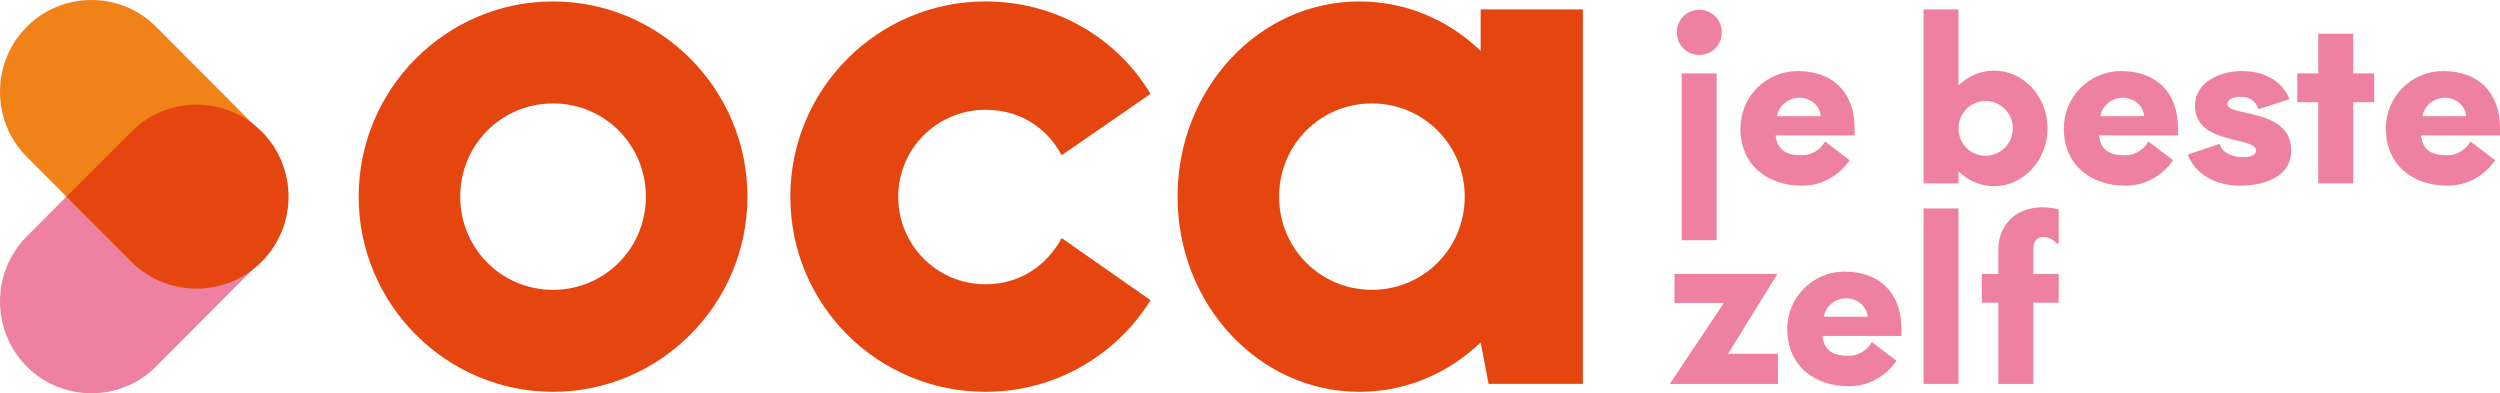 <?xml version="1.0" encoding="utf-8"?>
<!-- Generator: Adobe Illustrator 17.0.0, SVG Export Plug-In . SVG Version: 6.00 Build 0)  -->
<!DOCTYPE svg PUBLIC "-//W3C//DTD SVG 1.1//EN" "http://www.w3.org/Graphics/SVG/1.1/DTD/svg11.dtd">
<svg version="1.1" id="Layer_1" xmlns="http://www.w3.org/2000/svg" xmlns:xlink="http://www.w3.org/1999/xlink" x="0px" y="0px"
	 width="300.239px" height="47.229px" viewBox="0 0 300.239 47.229" enable-background="new 0 0 300.239 47.229"
	 xml:space="preserve">
<rect x="0" fill="#FFFFFF" width="300.239" height="47.229"/>
<g>
	<g>
		<g>
			<path fill="#EE80A2" d="M204.063,6.598c-1.483,0-2.686-1.181-2.686-2.726c0-1.489,1.203-2.697,2.686-2.697
				c1.539,0,2.714,1.208,2.714,2.697C206.777,5.417,205.602,6.598,204.063,6.598 M206.161,28.849h-4.197V8.817h4.197V28.849z"/>
		</g>
		<g>
			<path fill="#EE80A2" d="M222.727,16.262h-9.485c0.224,1.91,1.427,2.387,3.19,2.387c1.119,0,2.21-0.674,2.742-1.658l2.966,2.248
				c-1.315,1.911-3.385,3.062-5.708,3.062c-4.197,0-7.415-2.501-7.415-6.883c0-3.793,3.078-6.884,6.856-6.884
				c4.281,0,6.855,2.585,6.855,6.884v0.844C222.728,16.262,222.727,16.262,222.727,16.262z M218.67,13.959
				c-0.112-1.321-1.287-2.22-2.574-2.22c-1.315,0-2.462,0.928-2.686,2.22H218.67z"/>
		</g>
		<g>
			<path fill="#EE80A2" d="M235.208,10.25c1.147-1.096,2.63-1.77,4.281-1.77c3.526,0,6.408,3.118,6.408,6.94
				c0,3.821-2.882,6.939-6.408,6.939c-1.651,0-3.134-0.674-4.281-1.77v1.433h-4.197V1.13h4.197V10.25z M238.454,18.707
				c1.819,0,3.274-1.461,3.274-3.287c0-1.827-1.455-3.288-3.274-3.288s-3.246,1.461-3.246,3.288
				C235.208,17.246,236.635,18.707,238.454,18.707"/>
		</g>
		<g>
			<path fill="#EE80A2" d="M261.567,16.262h-9.485c0.224,1.91,1.427,2.387,3.19,2.387c1.119,0,2.21-0.674,2.742-1.658l2.966,2.248
				c-1.315,1.911-3.385,3.062-5.708,3.062c-4.197,0-7.415-2.501-7.415-6.883c0-3.793,3.078-6.884,6.856-6.884
				c4.281,0,6.855,2.585,6.855,6.884v0.844C261.568,16.262,261.567,16.262,261.567,16.262z M257.51,13.959
				c-0.112-1.321-1.287-2.22-2.574-2.22c-1.315,0-2.462,0.928-2.686,2.22H257.51z"/>
		</g>
		<g>
			<path fill="#EE80A2" d="M271.25,13.116c-0.392-1.04-1.091-1.49-2.182-1.49c-0.588,0-1.567,0.14-1.567,0.899
				c0,1.489,7.667,0.45,7.667,5.534c0,3.315-3.497,4.243-6.184,4.243c-2.602,0-5.289-1.18-6.24-3.737l3.834-1.293
				c0.28,1.18,1.735,1.602,2.798,1.602c0.504,0,1.567-0.056,1.567-0.787c0-1.77-7.331-0.59-7.331-5.394
				c0-2.922,3.134-4.159,5.624-4.159s4.701,0.984,5.736,3.372L271.25,13.116z"/>
		</g>
		<g>
			<polygon fill="#EE80A2" points="285.129,12.273 282.611,12.273 282.611,22.021 278.414,22.021 278.414,12.273 275.895,12.273 
				275.895,8.817 278.414,8.817 278.414,4.041 282.611,4.041 282.611,8.817 285.129,8.817 			"/>
		</g>
		<g>
			<path fill="#EE80A2" d="M300.239,16.262h-9.485c0.224,1.91,1.427,2.387,3.19,2.387c1.119,0,2.21-0.674,2.742-1.658l2.966,2.248
				c-1.315,1.911-3.385,3.062-5.708,3.062c-4.197,0-7.415-2.501-7.415-6.883c0-3.793,3.078-6.884,6.856-6.884
				c4.281,0,6.855,2.585,6.855,6.884v0.844C300.24,16.262,300.239,16.262,300.239,16.262z M296.182,13.959
				c-0.112-1.321-1.287-2.22-2.574-2.22c-1.315,0-2.462,0.928-2.686,2.22H296.182z"/>
		</g>
		<g>
			<polygon fill="#EE80A2" points="213.521,46.105 200.537,46.105 207.029,36.384 201.097,36.384 201.097,32.9 213.465,32.9 
				207.533,42.481 213.521,42.481 			"/>
		</g>
		<g>
			<path fill="#EE80A2" d="M228.351,40.346h-9.485c0.224,1.91,1.427,2.387,3.19,2.387c1.119,0,2.21-0.674,2.742-1.658l2.966,2.248
				c-1.315,1.911-3.385,3.062-5.708,3.062c-4.197,0-7.415-2.501-7.415-6.883c0-3.793,3.078-6.884,6.856-6.884
				c4.281,0,6.855,2.585,6.855,6.884v0.844C228.352,40.346,228.351,40.346,228.351,40.346z M224.294,38.042
				c-0.112-1.32-1.287-2.22-2.574-2.22c-1.315,0-2.462,0.928-2.686,2.22H224.294z"/>
		</g>
		<g>
			<rect x="231.011" y="25.033" fill="#EE80A2" width="4.197" height="21.071"/>
		</g>
		<g>
			<path fill="#EE80A2" d="M247.016,29.248c-0.84-1.011-2.826-1.292-2.826,0.646V32.9h3.05v3.456h-3.05v9.749h-4.197v-9.749h-1.986
				V32.9h1.986v-2.837c0-3.99,3.414-5.9,7.247-4.917v4.102C247.24,29.248,247.016,29.248,247.016,29.248z"/>
		</g>
		<g>
			<path fill="#EE80A2" d="M3.211,44.011l-0.006-0.006c-4.273-4.29-4.273-11.31,0-15.599L15.75,15.809
				c4.273-4.29,11.264-4.29,15.536,0l0.006,0.006c4.272,4.29,4.272,11.31,0,15.6L18.746,44.011
				C14.474,48.301,7.483,48.301,3.211,44.011"/>
		</g>
	</g>
</g>
<g>
	<g>
		<g>
			<g>
				<g>
					<g>
						<g>
							<g enable-background="new    ">
								<g>
									<g enable-background="new    ">
										<g>
											<g>
												<path fill="#F08218" d="M3.204,3.224L3.21,3.218c4.273-4.29,11.264-4.29,15.536,0l12.546,12.597
													c4.273,4.29,4.273,11.31,0,15.6l-0.006,0.006c-4.273,4.289-11.264,4.289-15.536,0L3.204,18.823
													C-1.068,14.533-1.068,7.514,3.204,3.224"/>
											</g>
										</g>
									</g>
									<g>
										<g>
											<path fill="#E54610" d="M66.419,47.054c-12.864,0-23.345-10.523-23.345-23.44s10.481-23.44,23.345-23.44
												c12.862,0,23.345,10.523,23.345,23.44S79.281,47.054,66.419,47.054 M66.419,12.42c-6.195,0-11.148,4.976-11.148,11.194
												c0,6.22,4.953,11.194,11.148,11.194c6.192,0,11.148-4.974,11.148-11.194C77.567,17.396,72.611,12.42,66.419,12.42
												 M138.174,36.052c-4.098,6.602-11.435,11.002-19.821,11.002c-12.959,0-23.439-10.429-23.439-23.44
												c0-12.917,10.481-23.44,23.439-23.44c8.386,0,15.723,4.305,19.821,11.099l-10.673,7.367
												c-1.81-3.35-5.05-5.455-9.148-5.455c-5.812,0-10.481,4.688-10.481,10.429c0,5.837,4.669,10.526,10.481,10.526
												c4.098,0,7.338-2.202,9.148-5.55L138.174,36.052z M177.82,1.13v4.976c-3.907-3.732-8.957-5.932-14.58-5.932
												c-12.007,0-21.82,10.429-21.82,23.44s9.813,23.44,21.82,23.44c5.623,0,10.673-2.2,14.58-5.932l0.952,4.976h11.325V1.13
												H177.82z M164.762,34.808c-6.194,0-11.148-4.974-11.148-11.194c0-6.218,4.954-11.194,11.148-11.194
												c6.193,0,11.148,4.976,11.148,11.194C175.91,29.834,170.955,34.808,164.762,34.808"/>
										</g>
									</g>
								</g>
							</g>
						</g>
					</g>
					<path fill="#FFFFFF" d="M-191.931-1089.479c0,1.003-0.38,2.005-1.141,2.766l-0.002,0.002c-0.761,0.761-1.763,1.141-2.766,1.141
						c-1.002,0-2.005-0.38-2.766-1.141l-2.768-2.768l-1.699,1.699c-1.521,1.521-1.521,4.011,0,5.532l0.002,0.002
						c0.76,0.761,1.763,1.141,2.765,1.141c1.003,0,2.005-0.38,2.766-1.141l4.467-4.467
						C-192.311-1087.474-191.931-1088.476-191.931-1089.479"/>
					<path fill="#FFFFFF" d="M-200.305-1097.853c-1.002,0-2.005,0.38-2.766,1.141l-0.002,0.002c-1.521,1.521-1.521,4.011,0,5.531
						l1.699,1.699l2.768-2.768c0.761-0.761,1.764-1.141,2.766-1.141c1.003,0,2.005,0.38,2.766,1.141l0.002,0.002
						c0.761,0.761,1.141,1.763,1.141,2.766c0-1.003-0.38-2.005-1.141-2.766l-4.467-4.467
						C-198.3-1097.473-199.302-1097.853-200.305-1097.853"/>
					<path fill="#E54610" d="M23.609,12.57c-2.833,0-5.665,1.075-7.814,3.224l-7.819,7.819l7.819,7.821
						c2.149,2.149,4.981,3.223,7.814,3.223c2.832,0,5.665-1.074,7.814-3.223l0.007-0.007c2.149-2.149,3.223-4.981,3.223-7.814
						c0-2.832-1.074-5.664-3.223-7.813l-0.007-0.007C29.274,13.645,26.441,12.57,23.609,12.57"/>
				</g>
			</g>
		</g>
	</g>
</g>
</svg>
